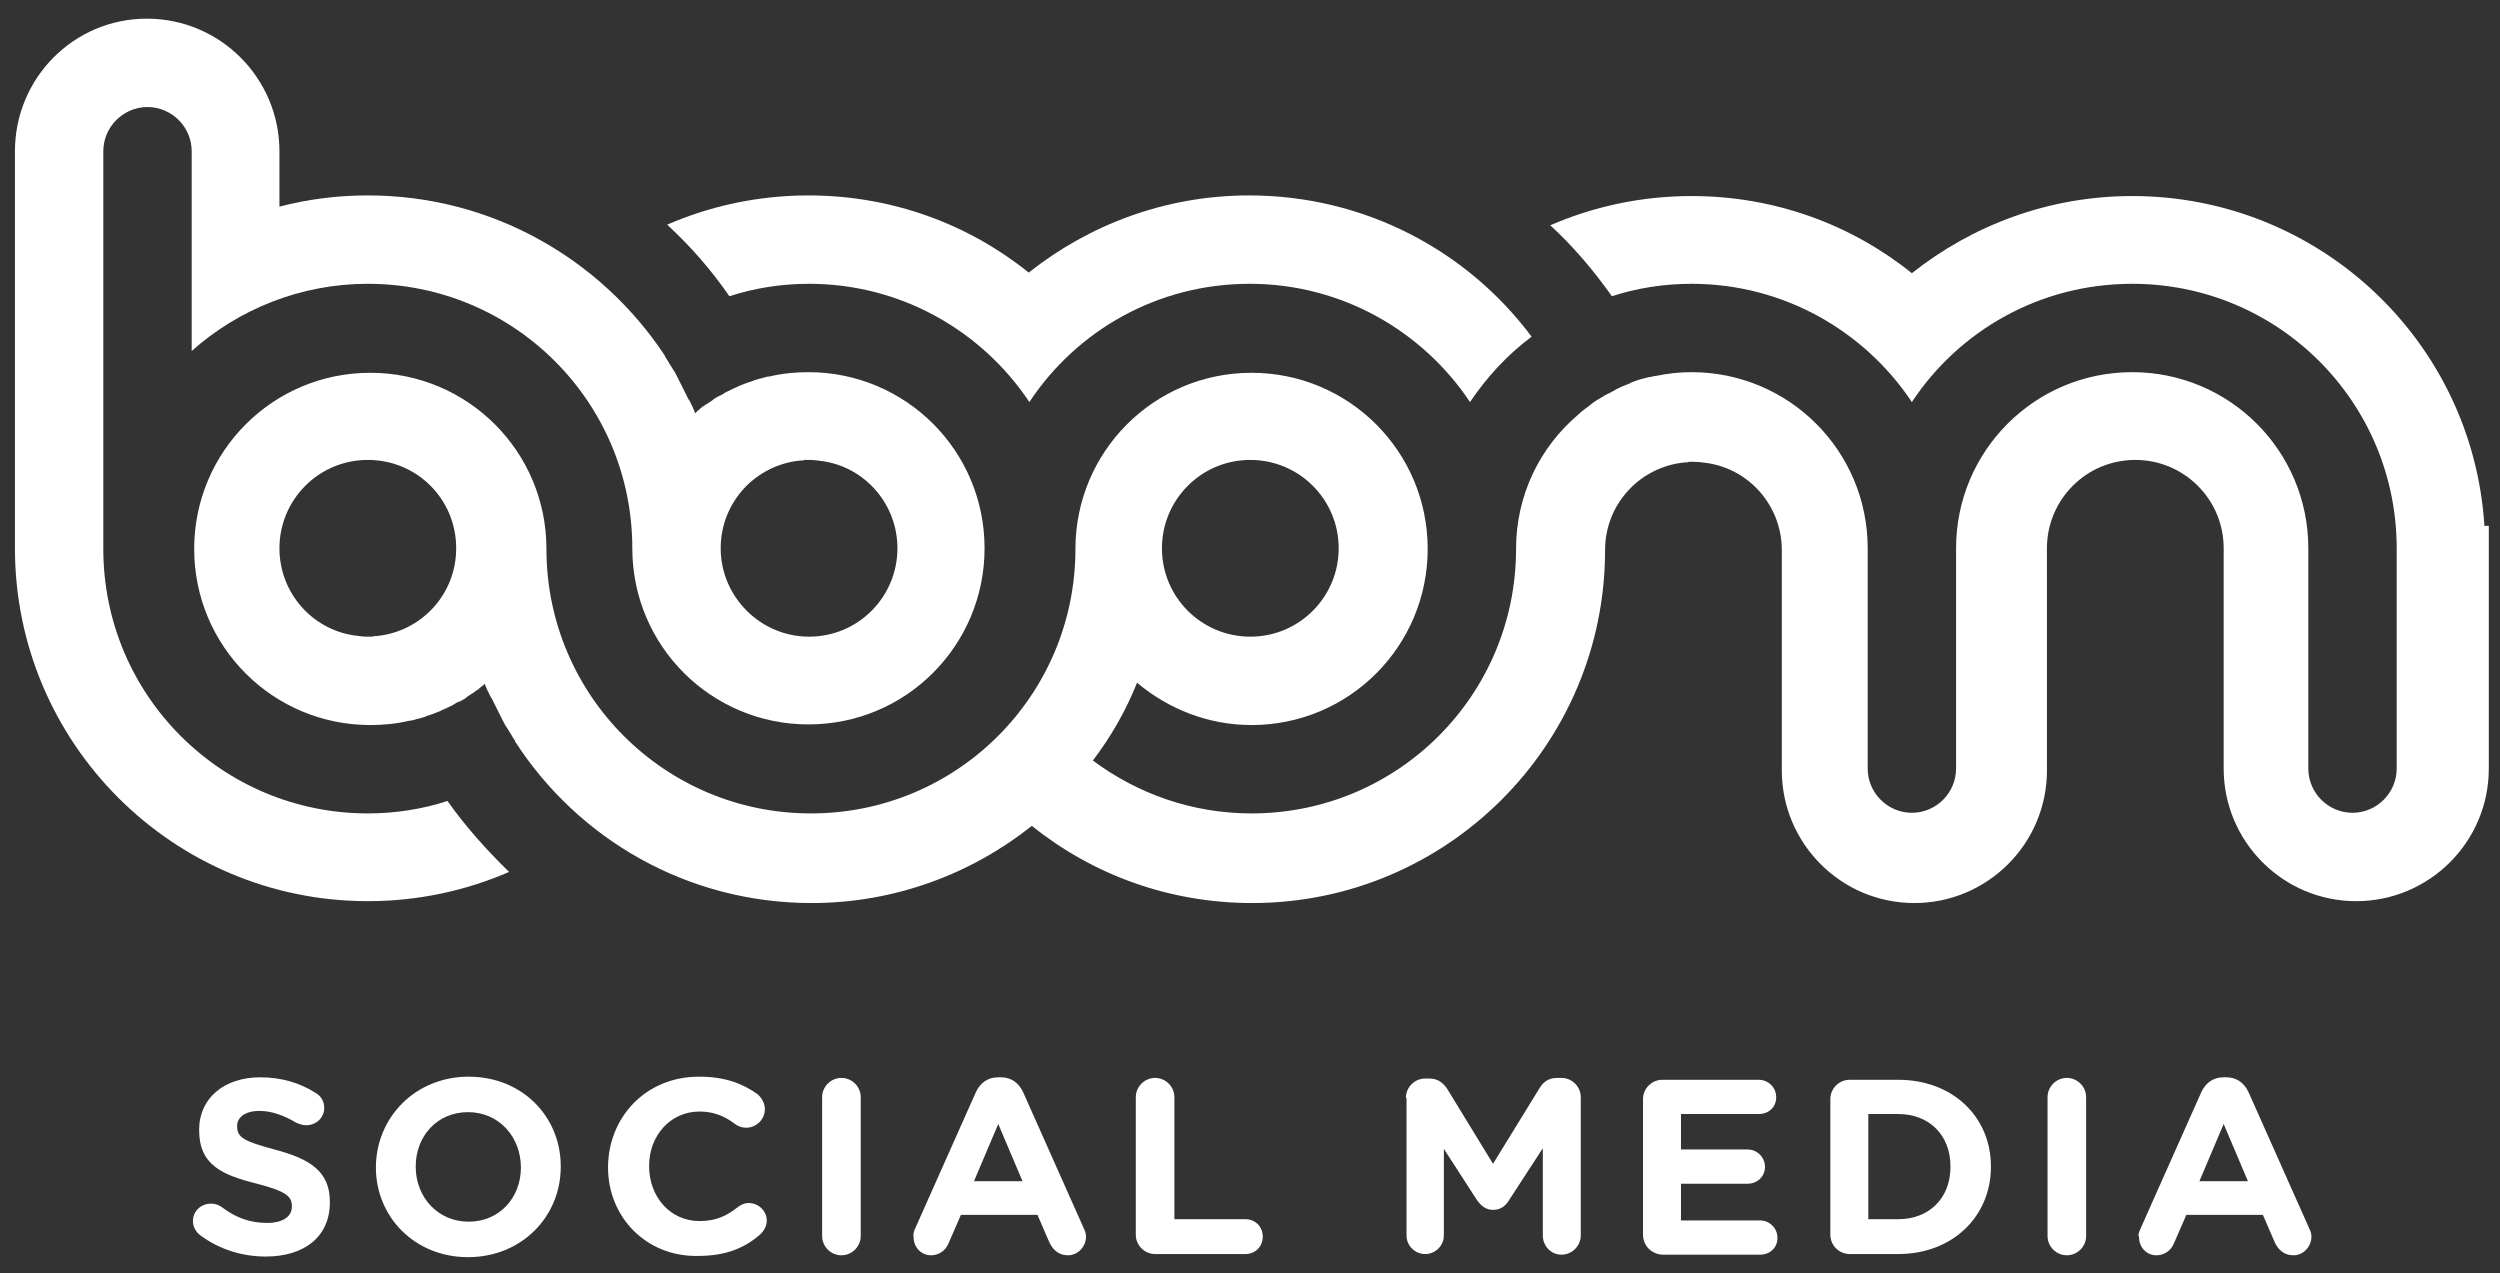 <?xml version="1.0" encoding="utf-8"?>
<!-- Generator: Adobe Illustrator 19.0.0, SVG Export Plug-In . SVG Version: 6.00 Build 0)  -->
<svg version="1.1" id="Layer_1" xmlns="http://www.w3.org/2000/svg" xmlns:xlink="http://www.w3.org/1999/xlink" x="0px" y="0px"
	 width="401.7px" height="204.6px" viewBox="0 0 401.7 204.6" style="enable-background:new 0 0 401.7 204.6;" xml:space="preserve"
	>
<rect x="0" y="0" width="401.7" height="204.6" fill="#333333" stroke="none"/>
<style type="text/css">
	.st0{fill:#FFFFFF;}
</style>
<g id="XMLID_423_">
	<g id="XMLID_2_">
		<path id="XMLID_3_" class="st0" d="M32.2,198.5c-0.7-0.5-1.2-1.4-1.2-2.3c0-1.6,1.3-2.8,2.9-2.8c0.8,0,1.4,0.3,1.8,0.6
			c2.1,1.6,4.4,2.5,7.2,2.5c2.5,0,4-1,4-2.6v-0.1c0-1.6-1-2.4-5.6-3.6c-5.6-1.4-9.3-3-9.3-8.6v-0.1c0-5.1,4.1-8.4,9.8-8.4
			c3.4,0,6.4,0.9,8.9,2.5c0.7,0.4,1.4,1.2,1.4,2.4c0,1.6-1.3,2.8-2.9,2.8c-0.6,0-1.1-0.2-1.6-0.4c-2-1.2-4-1.9-5.9-1.9
			c-2.4,0-3.6,1.1-3.6,2.4v0.1c0,1.8,1.2,2.4,6,3.7c5.7,1.5,8.9,3.5,8.9,8.4v0.1c0,5.6-4.2,8.7-10.3,8.7
			C39,201.9,35.3,200.8,32.2,198.5z"/>
		<path id="XMLID_446_" class="st0" d="M60.4,187.6L60.4,187.6c0-8,6.3-14.6,14.9-14.6c8.6,0,14.8,6.4,14.8,14.4v0.1
			c0,8-6.3,14.5-14.9,14.5C66.6,202,60.4,195.5,60.4,187.6z M83.7,187.6L83.7,187.6c0-4.9-3.5-8.9-8.5-8.9s-8.4,3.9-8.4,8.7v0.1
			c0,4.8,3.5,8.8,8.5,8.8S83.7,192.4,83.7,187.6z"/>
		<path id="XMLID_450_" class="st0" d="M97.7,187.6L97.7,187.6c0-8,6-14.6,14.6-14.6c4.2,0,7,1.1,9.4,2.8c0.6,0.5,1.2,1.4,1.2,2.4
			c0,1.7-1.4,3-3,3c-0.8,0-1.4-0.3-1.8-0.6c-1.7-1.3-3.5-2-5.7-2c-4.7,0-8.1,3.9-8.1,8.7v0.1c0,4.8,3.3,8.8,8.1,8.8
			c2.6,0,4.3-0.8,6.1-2.2c0.5-0.4,1.1-0.7,1.8-0.7c1.6,0,2.9,1.3,2.9,2.8c0,1-0.5,1.7-1,2.2c-2.5,2.2-5.5,3.5-10,3.5
			C103.9,202,97.7,195.6,97.7,187.6z"/>
		<path id="XMLID_452_" class="st0" d="M132.1,176.3c0-1.7,1.4-3.1,3.1-3.1c1.7,0,3.1,1.4,3.1,3.1v22.3c0,1.7-1.4,3.1-3.1,3.1
			c-1.7,0-3.1-1.4-3.1-3.1V176.3z"/>
		<path id="XMLID_454_" class="st0" d="M147,197.5l9.8-22c0.7-1.5,1.9-2.4,3.6-2.4h0.4c1.7,0,2.9,0.9,3.6,2.4l9.8,22
			c0.2,0.4,0.3,0.8,0.3,1.2c0,1.6-1.3,3-2.9,3c-1.4,0-2.4-0.8-3-2.1l-1.9-4.4h-12.3l-2,4.6c-0.5,1.2-1.6,1.9-2.8,1.9
			c-1.6,0-2.8-1.3-2.8-2.9C146.7,198.4,146.8,198,147,197.5z M164.3,189.8l-3.9-9.2l-3.9,9.2H164.3z"/>
		<path id="XMLID_457_" class="st0" d="M182.5,176.3c0-1.7,1.4-3.1,3.1-3.1s3.1,1.4,3.1,3.1v19.6h11.4c1.6,0,2.8,1.2,2.8,2.8
			s-1.2,2.8-2.8,2.8h-14.5c-1.7,0-3.1-1.4-3.1-3.1V176.3z"/>
		<path id="XMLID_459_" class="st0" d="M225.9,176.4c0-1.7,1.4-3.1,3.1-3.1h0.7c1.3,0,2.2,0.7,2.8,1.6l7.4,12.1l7.5-12.2
			c0.6-1,1.5-1.6,2.8-1.6h0.7c1.7,0,3.1,1.4,3.1,3.1v22.2c0,1.7-1.4,3.1-3.1,3.1c-1.7,0-3-1.4-3-3.1v-14l-5.4,8.3
			c-0.6,1-1.4,1.6-2.6,1.6c-1.1,0-1.9-0.6-2.6-1.6l-5.3-8.2v13.9c0,1.7-1.4,3-3,3s-3-1.3-3-3V176.4z"/>
		<path id="XMLID_461_" class="st0" d="M264,198.4v-21.8c0-1.7,1.4-3.1,3.1-3.1h15.5c1.5,0,2.8,1.2,2.8,2.8s-1.2,2.7-2.8,2.7h-12.5
			v5.7h10.7c1.5,0,2.8,1.2,2.8,2.8c0,1.5-1.2,2.7-2.8,2.7h-10.7v5.9h12.7c1.5,0,2.8,1.2,2.8,2.8s-1.2,2.7-2.8,2.7h-15.7
			C265.3,201.5,264,200.1,264,198.4z"/>
		<path id="XMLID_463_" class="st0" d="M294.1,176.6c0-1.7,1.4-3.1,3.1-3.1h7.8c8.8,0,14.9,6,14.9,13.9v0.1c0,7.9-6.1,14-14.9,14
			h-7.8c-1.7,0-3.1-1.4-3.1-3.1V176.6z M305,195.9c5,0,8.4-3.4,8.4-8.4v-0.1c0-5-3.4-8.4-8.4-8.4h-4.8v16.9H305z"/>
		<path id="XMLID_466_" class="st0" d="M329,176.3c0-1.7,1.4-3.1,3.1-3.1c1.7,0,3.1,1.4,3.1,3.1v22.3c0,1.7-1.4,3.1-3.1,3.1
			c-1.7,0-3.1-1.4-3.1-3.1V176.3z"/>
		<path id="XMLID_468_" class="st0" d="M343.9,197.5l9.8-22c0.7-1.5,1.9-2.4,3.6-2.4h0.4c1.7,0,2.9,0.9,3.6,2.4l9.8,22
			c0.2,0.4,0.3,0.8,0.3,1.2c0,1.6-1.3,3-2.9,3c-1.4,0-2.4-0.8-3-2.1l-1.9-4.4h-12.3l-2,4.6c-0.5,1.2-1.6,1.9-2.8,1.9
			c-1.6,0-2.8-1.3-2.8-2.9C343.5,198.4,343.7,198,343.9,197.5z M361.2,189.8l-3.9-9.2l-3.9,9.2H361.2z"/>
	</g>
	<g id="XMLID_424_">
		<path id="XMLID_429_" class="st0" d="M399.2,84.6c-1.8-29.7-26.5-53.1-56.6-53.1c-13.4,0-25.7,4.7-35.4,12.4
			c-9.7-7.8-22-12.4-35.4-12.4c-8.1,0-15.8,1.7-22.7,4.7c3.7,3.4,7,7.3,9.9,11.4c4-1.3,8.3-2,12.8-2c14.8,0,27.8,7.6,35.4,19
			c7.6-11.5,20.6-19,35.4-19c23.5,0,42.5,19,42.5,42.5v35.4c0,3.9-3.2,7.1-7.1,7.1c-3.9,0-7.1-3.2-7.1-7.1V88.1
			c0-15.7-12.7-28.3-28.3-28.3c-15.7,0-28.3,12.7-28.3,28.3v35.4c0,3.9-3.2,7.1-7.1,7.1c-3.9,0-7.1-3.2-7.1-7.1V88.1
			c0-15.7-12.7-28.3-28.3-28.3c-1.9,0-3.8,0.2-5.7,0.6c-0.1,0-0.1,0-0.2,0c-0.4,0.1-0.7,0.2-1,0.2c-0.1,0-0.2,0.1-0.4,0.1
			c-0.4,0.1-0.7,0.2-1.1,0.3c-0.1,0-0.2,0.1-0.3,0.1c-0.3,0.1-0.6,0.2-0.8,0.3c-0.1,0-0.3,0.1-0.4,0.2c-0.3,0.1-0.7,0.3-1,0.4
			c-0.2,0.1-0.3,0.1-0.5,0.2c-0.2,0.1-0.4,0.2-0.6,0.3c-0.2,0.1-0.4,0.2-0.5,0.3c-0.3,0.1-0.5,0.3-0.8,0.4c-0.2,0.1-0.4,0.2-0.6,0.3
			c-0.1,0.1-0.2,0.1-0.3,0.2c-0.7,0.4-1.4,0.8-2,1.3c0,0-0.1,0.1-0.1,0.1c-0.7,0.5-1.4,1-2,1.6c-6.1,5.2-9.9,12.9-9.9,21.5v0v0
			c0,23.5-19,42.5-42.5,42.5c-9.6,0-18.4-3.2-25.5-8.5c2.9-3.8,5.3-8,7.1-12.5c5,4.2,11.4,6.8,18.4,6.8c15.7,0,28.3-12.7,28.3-28.3
			h0v0c0-15.7-12.7-28.3-28.3-28.3c-15.7,0-28.3,12.7-28.3,28.3c0,23.5-19,42.5-42.5,42.5s-42.5-19-42.5-42.5
			c0-15.7-12.7-28.3-28.3-28.3c-15.7,0-28.3,12.7-28.3,28.3c0,15.7,12.7,28.3,28.3,28.3c2.1,0,4.2-0.2,6.3-0.7c0.1,0,0.1,0,0.2,0
			c0.4-0.1,0.8-0.2,1.1-0.3c0,0,0.1,0,0.1,0c0.3-0.1,0.7-0.2,1-0.3c0.1,0,0.1,0,0.2-0.1c0.7-0.2,1.5-0.5,2.2-0.8
			c0.1,0,0.1,0,0.2-0.1c0.3-0.1,0.6-0.3,0.9-0.4c0.1,0,0.1,0,0.2-0.1c0.4-0.2,0.7-0.3,1-0.5c0,0,0,0,0,0c0.3-0.2,0.6-0.4,1-0.5
			c0.1,0,0.1-0.1,0.2-0.1c0.3-0.2,0.6-0.3,0.8-0.5c0,0,0.1-0.1,0.1-0.1c0.3-0.2,0.6-0.4,0.9-0.6c0.1,0,0.1-0.1,0.2-0.1
			c0.2-0.2,0.5-0.4,0.7-0.5c0.1-0.1,0.2-0.1,0.2-0.2c0.3-0.2,0.6-0.5,0.9-0.7h0h0c0.2,0.6,0.5,1.2,0.8,1.8c0.1,0.2,0.2,0.4,0.3,0.5
			c0.2,0.4,0.4,0.8,0.6,1.2c0.1,0.2,0.2,0.4,0.3,0.6c0.2,0.4,0.4,0.8,0.6,1.2c0.1,0.2,0.2,0.4,0.3,0.6c0.2,0.4,0.4,0.8,0.7,1.2
			c0.1,0.2,0.2,0.3,0.3,0.5c0.3,0.4,0.5,0.9,0.8,1.3c0.1,0.1,0.2,0.3,0.2,0.4c10.1,15.6,27.6,25.9,47.6,25.9
			c13.4,0,25.7-4.7,35.4-12.4c9.7,7.8,22,12.4,35.4,12.4c31.3,0,56.7-25.4,56.7-56.7c0-7.4,5.6-13.4,12.8-14.1c0.2,0,0.5,0,0.7-0.1
			c0.2,0,0.5,0,0.7,0c0.7,0,1.5,0.1,2.2,0.2c6.8,1,12,6.9,12,14v0h0v35.4c0,11.7,9.5,21.3,21.3,21.3c11.7,0,21.3-9.5,21.3-21.3V88.1
			c0-7.8,6.3-14.2,14.2-14.2c7.8,0,14.2,6.3,14.2,14.2v35.4c0,11.7,9.5,21.3,21.3,21.3c11.7,0,21.3-9.5,21.3-21.3v-39H399.2z
			 M200.9,73.9c7.8,0,14.2,6.3,14.2,14.2c0,7.8-6.3,14.2-14.2,14.2c-7.8,0-14.2-6.3-14.2-14.2v0h0C186.7,80.3,193,73.9,200.9,73.9z
			 M60.5,102.2c-0.2,0-0.5,0-0.7,0.1c-0.2,0-0.5,0-0.7,0c-0.7,0-1.5-0.1-2.2-0.2c-6.8-1-12-6.9-12-14c0-7.8,6.3-14.2,14.2-14.2
			s14.2,6.3,14.2,14.2C73.3,95.5,67.7,101.5,60.5,102.2z"/>
		<path id="XMLID_428_" class="st0" d="M117.2,47.6c4-1.3,8.3-2,12.8-2c14.8,0,27.8,7.6,35.4,19c7.6-11.5,20.6-19,35.4-19
			s27.8,7.6,35.4,19c2.7-4,6-7.6,9.9-10.5c-10.3-13.8-26.8-22.7-45.4-22.7c-13.4,0-25.7,4.7-35.4,12.4c-9.7-7.8-22-12.4-35.4-12.4
			c-8.1,0-15.8,1.7-22.7,4.7C111,39.6,114.3,43.4,117.2,47.6z"/>
		<path id="XMLID_425_" class="st0" d="M71.9,128.7c-4,1.3-8.3,2-12.8,2c-23.5,0-42.5-19-42.5-42.5V24.3c0-3.9,3.2-7.1,7.1-7.1
			c3.9,0,7.1,3.2,7.1,7.1v32.1c7.5-6.7,17.5-10.8,28.3-10.8c23.5,0,42.5,19,42.5,42.5c0,15.7,12.7,28.3,28.3,28.3
			c15.7,0,28.3-12.7,28.3-28.3c0-15.7-12.7-28.3-28.3-28.3c-2.1,0-4.2,0.2-6.3,0.7c-0.1,0-0.1,0-0.2,0c-0.4,0.1-0.8,0.2-1.1,0.3
			c0,0-0.1,0-0.1,0c-0.3,0.1-0.7,0.2-1,0.3c-0.1,0-0.1,0-0.2,0.1c-0.7,0.2-1.5,0.5-2.2,0.8c-0.1,0-0.1,0-0.2,0.1
			c-0.3,0.1-0.6,0.3-0.9,0.4c-0.1,0-0.1,0.1-0.2,0.1c-0.3,0.2-0.7,0.3-1,0.5c0,0,0,0,0,0c-0.3,0.2-0.6,0.4-0.9,0.5
			c-0.1,0-0.1,0.1-0.2,0.1c-0.3,0.2-0.6,0.3-0.8,0.5c0,0-0.1,0.1-0.1,0.1c-0.3,0.2-0.6,0.4-0.9,0.6c-0.1,0-0.1,0.1-0.2,0.1
			c-0.2,0.2-0.5,0.3-0.7,0.5c-0.1,0.1-0.2,0.1-0.2,0.2c-0.3,0.2-0.6,0.5-0.8,0.7c-0.2-0.6-0.5-1.2-0.8-1.8c-0.1-0.2-0.2-0.4-0.3-0.5
			c-0.2-0.4-0.4-0.8-0.6-1.2c-0.1-0.2-0.2-0.4-0.3-0.6c-0.2-0.4-0.4-0.8-0.6-1.2c-0.1-0.2-0.2-0.4-0.3-0.6c-0.2-0.4-0.4-0.8-0.7-1.2
			c-0.1-0.2-0.2-0.3-0.3-0.5c-0.3-0.4-0.5-0.9-0.8-1.3c-0.1-0.1-0.2-0.3-0.2-0.4C96.6,41.7,79.1,31.4,59.1,31.4
			c-4.9,0-9.6,0.6-14.2,1.8v-8.9c0-11.7-9.5-21.3-21.3-21.3S2.4,12.6,2.4,24.3v63.8c0,31.3,25.4,56.7,56.7,56.7
			c8.1,0,15.8-1.7,22.7-4.7C78.2,136.6,74.8,132.8,71.9,128.7z M115.8,88.1c0-7.4,5.6-13.4,12.8-14.1c0.2,0,0.5,0,0.7-0.1
			c0.2,0,0.5,0,0.7,0c0.7,0,1.5,0.1,2.2,0.2c6.8,1,12,6.9,12,14c0,0,0,0,0,0c0,7.8-6.3,14.2-14.2,14.2
			C122.2,102.3,115.8,95.9,115.8,88.1L115.8,88.1z"/>
	</g>
</g>
</svg>

